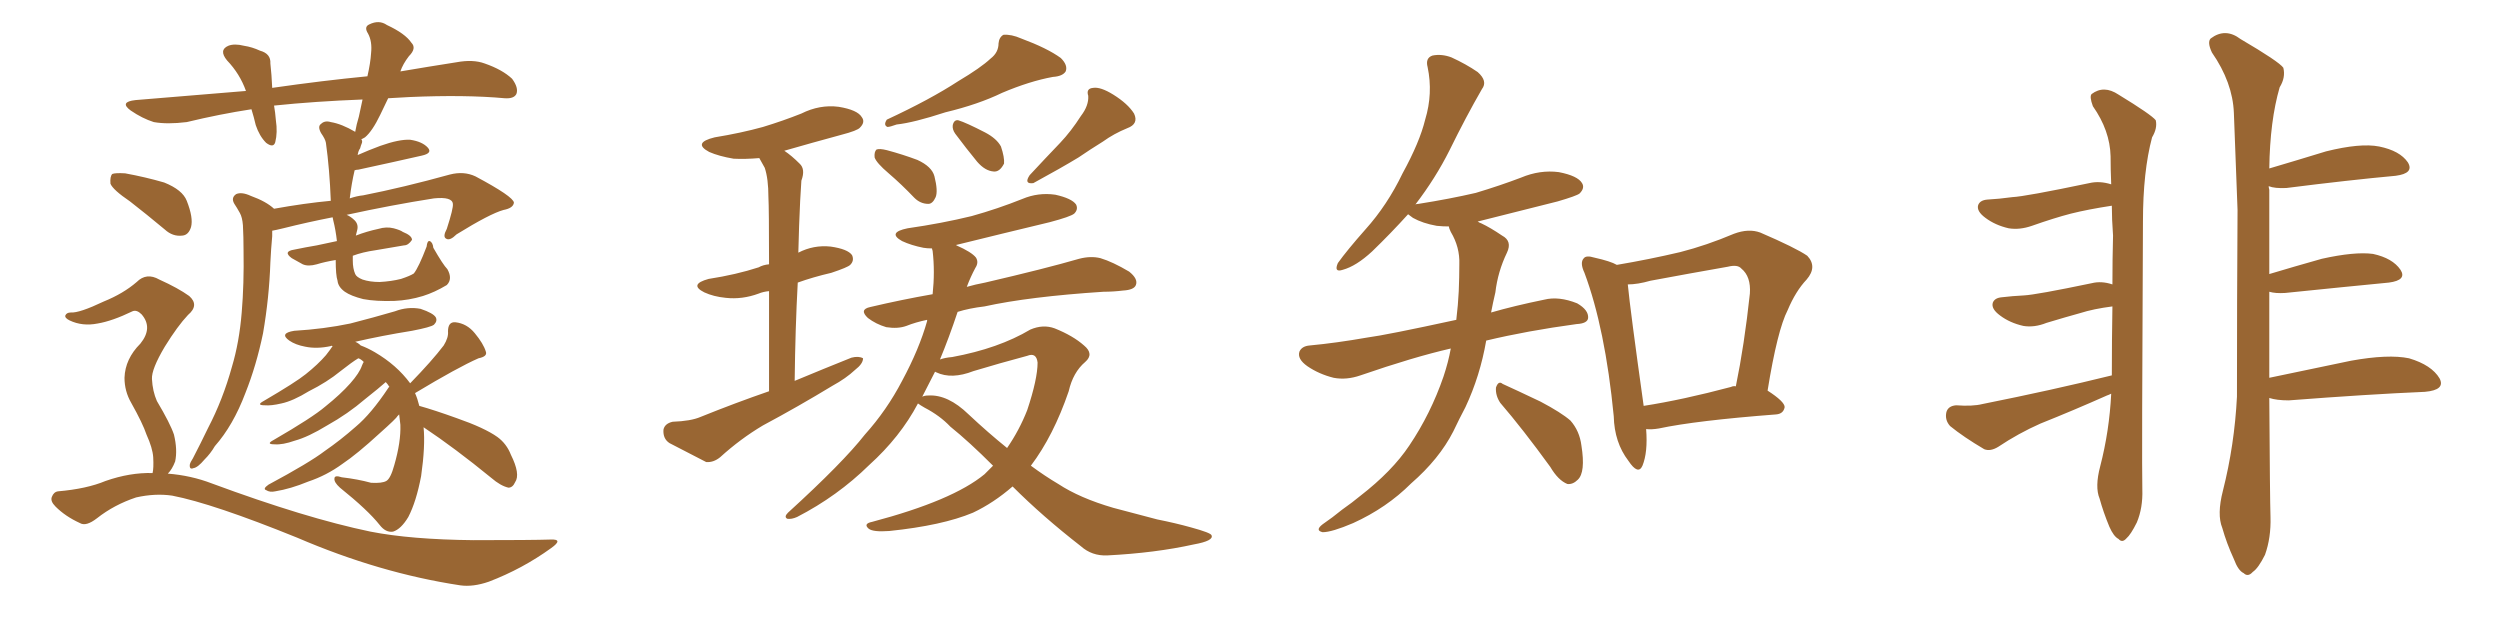 <svg xmlns="http://www.w3.org/2000/svg" xmlns:xlink="http://www.w3.org/1999/xlink" width="600" height="150"><path fill="#996633" padding="10" d="M101.66 102.54L101.66 102.54Q102.10 107.08 101.07 114.26L101.07 114.26Q99.90 120.41 98.00 124.07L98.00 124.07Q96.24 127.00 94.34 127.59L94.34 127.59Q92.58 127.88 91.11 125.98L91.11 125.98Q88.33 122.46 81.59 117.04L81.59 117.04Q80.13 115.72 80.27 114.84L80.27 114.84Q80.27 113.96 82.03 114.55L82.03 114.55Q85.84 114.99 89.06 115.87L89.06 115.87Q91.70 116.02 92.72 115.43L92.72 115.43Q93.75 114.84 94.63 111.62L94.63 111.62Q96.24 106.05 96.09 101.95L96.09 101.95Q95.95 100.49 95.80 99.46L95.80 99.46Q95.51 99.76 95.36 99.90L95.36 99.90Q95.21 100.34 91.11 104.00L91.11 104.00Q85.69 108.98 82.18 111.33L82.18 111.33Q78.37 114.11 73.97 115.58L73.97 115.58Q69.73 117.33 66.06 117.92L66.06 117.92Q64.75 118.21 63.87 117.63L63.87 117.63Q62.99 117.33 64.45 116.31L64.45 116.31Q74.27 111.04 77.93 108.25L77.93 108.25Q81.74 105.62 85.40 102.39L85.40 102.39Q89.06 99.32 93.16 93.16L93.16 93.16Q93.31 92.87 93.46 92.87L93.46 92.87Q93.02 92.14 92.58 91.70L92.58 91.70Q91.11 93.02 87.60 95.80L87.60 95.80Q83.50 99.32 78.52 102.10L78.52 102.10Q73.97 104.88 70.75 105.76L70.75 105.76Q67.82 106.79 65.92 106.64L65.92 106.64Q63.72 106.64 65.63 105.62L65.63 105.62Q75 100.20 78.08 97.56L78.08 97.56Q81.74 94.63 84.08 91.99L84.08 91.99Q86.28 89.50 86.87 87.74L86.87 87.74Q87.16 87.01 87.30 86.87L87.30 86.87Q86.57 86.13 85.99 85.99L85.99 85.99Q84.52 86.87 81.74 89.06L81.74 89.06Q78.52 91.70 74.12 93.90L74.12 93.90Q70.31 96.24 67.53 96.83L67.53 96.83Q65.04 97.41 63.57 97.27L63.57 97.27Q61.38 97.27 63.28 96.24L63.28 96.24Q71.04 91.70 73.39 89.79L73.39 89.79Q76.32 87.45 78.22 85.25L78.22 85.25Q79.25 83.94 79.83 83.06L79.83 83.06Q79.54 82.91 79.39 83.06L79.39 83.06Q76.03 83.79 73.24 83.20L73.24 83.20Q70.90 82.76 69.43 81.74L69.43 81.74Q66.94 79.98 70.61 79.39L70.61 79.39Q77.78 78.96 84.08 77.64L84.08 77.64Q89.79 76.17 94.78 74.71L94.78 74.71Q97.85 73.54 100.93 74.12L100.93 74.12Q104.00 75.15 104.59 76.17L104.59 76.17Q105.03 77.05 104.15 77.93L104.15 77.93Q103.42 78.52 98.88 79.39L98.88 79.39Q91.55 80.57 85.25 82.03L85.25 82.03Q85.99 82.32 86.57 82.91L86.57 82.91Q88.18 83.50 89.94 84.52L89.94 84.52Q95.21 87.60 98.44 91.99L98.44 91.99Q103.71 86.57 106.49 82.91L106.49 82.91Q107.67 81.01 107.52 79.54L107.52 79.54Q107.52 77.20 109.28 77.34L109.28 77.34Q112.06 77.64 113.96 79.98L113.96 79.98Q116.02 82.47 116.60 84.38L116.60 84.38Q117.04 85.55 114.84 85.99L114.84 85.99Q109.86 88.18 99.61 94.34L99.61 94.34Q100.20 95.65 100.63 97.41L100.63 97.41Q104.30 98.44 109.57 100.34L109.57 100.34Q116.31 102.69 119.38 104.88L119.38 104.88Q121.58 106.49 122.61 109.13L122.61 109.13Q124.95 113.82 123.63 115.72L123.63 115.72Q123.05 117.04 122.02 117.04L122.02 117.04Q120.12 116.60 117.92 114.70L117.92 114.70Q109.13 107.52 101.66 102.54ZM31.20 48.34L31.20 48.34Q27.10 45.56 26.51 44.09L26.51 44.09Q26.37 42.33 26.95 41.75L26.95 41.75Q27.69 41.46 30.03 41.60L30.03 41.60Q34.86 42.48 39.40 43.80L39.40 43.80Q43.80 45.56 44.82 48.19L44.82 48.19Q46.44 52.29 45.85 54.49L45.85 54.49Q45.26 56.40 43.80 56.54L43.80 56.54Q41.46 56.84 39.55 55.08L39.55 55.08Q35.16 51.42 31.20 48.34ZM36.62 113.53L36.62 113.53Q36.91 112.35 36.77 109.72L36.77 109.72Q36.62 107.52 35.16 104.30L35.16 104.30Q34.28 101.66 31.49 96.68L31.49 96.68Q29.88 93.90 29.88 90.67L29.88 90.67Q30.03 86.13 33.69 82.47L33.69 82.47Q36.77 78.66 33.98 75.44L33.98 75.44Q32.81 74.27 31.79 74.71L31.79 74.71Q26.95 77.05 23.44 77.64L23.44 77.64Q19.78 78.37 16.70 76.90L16.70 76.90Q15.53 76.32 15.67 75.73L15.67 75.73Q15.97 75 16.99 75L16.99 75Q19.04 75.15 24.90 72.36L24.90 72.36Q29.59 70.46 32.81 67.68L32.81 67.68Q35.16 65.33 38.23 67.09L38.23 67.09Q42.77 69.14 45.41 71.04L45.41 71.04Q47.90 73.24 45.12 75.59L45.12 75.59Q42.63 78.22 39.55 83.20L39.55 83.20Q36.33 88.62 36.47 90.97L36.47 90.97Q36.62 93.90 37.65 96.24L37.65 96.24Q40.87 101.66 41.75 104.30L41.75 104.30Q42.63 107.96 42.04 110.74L42.04 110.74Q41.31 112.65 40.28 113.67L40.28 113.67Q45.85 114.11 50.83 116.02L50.83 116.02Q73.39 124.37 88.92 127.59L88.92 127.59Q98.58 129.49 113.67 129.64L113.67 129.64Q127.59 129.64 132.13 129.49L132.13 129.49Q135.35 129.35 132.28 131.54L132.28 131.54Q125.39 136.52 117.33 139.60L117.33 139.60Q113.53 140.92 110.45 140.48L110.45 140.48Q91.11 137.55 71.34 129.05L71.34 129.05Q51.12 120.85 41.31 118.95L41.31 118.95Q37.21 118.36 32.67 119.38L32.67 119.38Q27.39 121.14 23.29 124.37L23.29 124.37Q20.65 126.42 19.19 125.54L19.19 125.54Q15.67 123.93 13.33 121.58L13.33 121.58Q12.01 120.26 12.45 119.24L12.45 119.24Q12.89 118.07 13.92 117.92L13.92 117.92Q20.80 117.33 25.34 115.43L25.34 115.43Q31.20 113.38 36.62 113.53ZM93.16 23.58L93.16 23.58L93.16 23.58Q92.14 25.63 91.26 27.54L91.26 27.54Q89.36 31.49 87.60 32.96L87.60 32.96Q86.87 33.40 86.72 33.40L86.72 33.40Q87.01 33.84 86.87 34.28L86.87 34.28Q86.57 35.01 86.43 35.60L86.43 35.60Q85.99 36.18 85.84 37.21L85.84 37.21Q88.48 36.04 91.26 35.01L91.26 35.01Q95.80 33.40 98.44 33.54L98.44 33.54Q101.37 33.98 102.69 35.45L102.69 35.45Q103.86 36.77 101.22 37.35L101.22 37.35Q94.78 38.82 85.99 40.72L85.99 40.72Q85.55 40.72 85.11 40.87L85.11 40.87Q84.38 43.95 83.94 47.61L83.94 47.61Q85.69 47.02 87.16 46.88L87.16 46.88Q96.83 44.97 107.96 41.89L107.96 41.89Q111.33 41.02 114.11 42.33L114.11 42.33Q123.19 47.17 123.34 48.63L123.34 48.63Q123.19 49.95 120.85 50.39L120.85 50.39Q117.63 51.27 109.57 56.25L109.57 56.25Q107.96 57.86 107.08 57.28L107.08 57.28Q106.20 56.84 107.23 54.93L107.23 54.93Q108.84 49.95 108.69 48.93L108.69 48.93Q108.54 47.17 104.15 47.61L104.15 47.61Q93.90 49.22 83.20 51.56L83.20 51.56Q84.23 52.00 85.11 52.88L85.11 52.88Q86.13 53.91 85.69 55.37L85.69 55.37Q85.55 55.96 85.40 56.54L85.40 56.54Q88.04 55.52 90.82 54.93L90.82 54.93Q92.72 54.35 94.48 54.79L94.48 54.79Q96.09 55.22 96.68 55.66L96.68 55.66Q98.88 56.54 98.88 57.57L98.88 57.57Q98.00 58.89 96.97 58.89L96.97 58.89Q93.75 59.47 90.09 60.06L90.09 60.06Q87.01 60.50 84.67 61.38L84.67 61.38Q84.67 61.96 84.67 62.55L84.67 62.55Q84.67 64.45 85.25 65.77L85.25 65.77Q85.55 66.50 87.01 67.09L87.01 67.09Q88.77 67.68 91.11 67.68L91.11 67.68Q93.90 67.53 96.24 66.94L96.24 66.94Q98.44 66.21 99.32 65.63L99.32 65.63Q100.49 64.16 102.39 59.18L102.39 59.18Q102.54 57.71 103.13 57.86L103.13 57.86Q103.86 58.15 104.00 59.47L104.00 59.47Q106.35 63.57 107.37 64.60L107.37 64.60Q108.69 66.94 107.23 68.41L107.23 68.41Q104.30 70.17 101.51 71.04L101.51 71.04Q98.14 72.07 94.63 72.22L94.63 72.22Q90.23 72.36 87.16 71.78L87.16 71.78Q84.23 71.04 82.76 70.02L82.76 70.02Q81.15 68.85 81.01 67.38L81.01 67.38Q80.57 66.06 80.57 62.40L80.57 62.40Q77.93 62.84 76.03 63.43L76.03 63.43Q73.97 64.01 72.66 63.43L72.66 63.43Q71.04 62.55 70.02 61.96L70.02 61.96Q67.82 60.35 70.61 59.91L70.61 59.91Q73.39 59.33 76.03 58.89L76.03 58.89Q78.22 58.45 80.86 57.86L80.86 57.86Q80.57 55.22 79.98 52.88L79.98 52.88Q79.83 52.29 79.83 52.15L79.83 52.15Q73.83 53.32 67.97 54.79L67.97 54.79Q66.21 55.22 65.33 55.37L65.33 55.37Q65.33 56.10 65.33 56.69L65.33 56.69Q65.04 59.77 64.89 62.99L64.89 62.99Q64.60 71.48 63.13 79.98L63.13 79.98Q61.52 87.74 58.89 94.34L58.89 94.34Q55.96 102.10 51.56 107.08L51.56 107.08Q50.54 108.84 49.07 110.30L49.07 110.30Q47.46 112.21 46.44 112.35L46.44 112.35Q45.41 112.79 45.56 111.47L45.56 111.47Q45.70 110.89 46.29 110.01L46.29 110.01Q48.19 106.35 49.95 102.69L49.95 102.69Q53.47 95.95 55.66 88.04L55.66 88.04Q57.42 82.18 58.01 75L58.01 75Q58.59 68.12 58.45 60.06L58.45 60.06Q58.45 56.84 58.30 54.05L58.30 54.05Q58.15 52.15 57.57 51.12L57.57 51.12Q56.84 49.80 56.25 48.93L56.25 48.93Q55.37 47.46 56.69 46.58L56.69 46.58Q58.01 46.00 60.21 47.02L60.21 47.02Q63.87 48.34 65.77 50.10L65.77 50.10Q73.10 48.78 79.39 48.19L79.39 48.19Q79.10 40.58 78.22 34.28L78.22 34.28Q78.08 33.40 77.05 31.93L77.05 31.93Q76.17 30.32 77.05 29.74L77.05 29.74Q77.93 28.86 79.39 29.30L79.39 29.30Q82.03 29.74 85.25 31.64L85.25 31.64Q85.55 29.88 86.13 27.98L86.13 27.98Q86.57 25.78 87.01 23.88L87.01 23.88Q75.59 24.32 65.77 25.34L65.77 25.34Q66.06 26.95 66.21 28.86L66.21 28.86Q66.65 31.79 66.06 34.13L66.06 34.13Q65.63 35.60 63.87 34.28L63.87 34.28Q62.26 32.67 61.38 30.03L61.38 30.03Q60.94 28.13 60.35 26.22L60.35 26.22Q52.73 27.39 44.82 29.30L44.82 29.30Q40.14 29.88 36.91 29.30L36.91 29.30Q34.13 28.42 31.35 26.51L31.35 26.51Q28.56 24.46 32.52 24.02L32.52 24.02Q46.29 22.85 59.03 21.83L59.03 21.83Q57.57 17.72 54.49 14.50L54.49 14.50Q52.44 12.01 54.79 10.99L54.79 10.99Q56.25 10.40 58.59 10.99L58.59 10.99Q60.50 11.28 62.40 12.16L62.40 12.16Q65.04 12.89 64.89 15.23L64.89 15.23Q65.19 17.87 65.33 21.09L65.33 21.09Q77.49 19.34 88.18 18.31L88.18 18.31Q88.92 15.09 89.06 12.74L89.06 12.74Q89.36 9.96 88.33 8.06L88.33 8.06Q87.30 6.45 88.62 5.86L88.62 5.86Q90.97 4.69 92.87 6.01L92.87 6.01Q97.27 8.06 98.73 10.25L98.73 10.25Q100.05 11.57 98.14 13.48L98.14 13.48Q96.68 15.38 96.09 17.14L96.09 17.14Q102.98 15.97 109.57 14.94L109.57 14.94Q113.53 14.21 116.31 15.23L116.31 15.23Q120.56 16.70 122.90 18.90L122.90 18.90Q124.51 21.09 123.93 22.56L123.93 22.56Q123.34 23.73 121.14 23.58L121.14 23.58Q111.62 22.71 98.29 23.29L98.29 23.29Q95.51 23.44 93.16 23.58ZM184.57 93.90L184.57 93.90Q184.57 79.54 184.57 69.87L184.57 69.87Q183.11 70.02 182.08 70.46L182.08 70.46Q178.13 71.92 174.17 71.48L174.17 71.48Q171.24 71.19 169.04 70.17L169.04 70.17Q165.23 68.26 170.07 66.94L170.07 66.94Q176.66 65.92 182.08 64.16L182.08 64.16Q183.11 63.57 184.57 63.43L184.57 63.43Q184.57 49.95 184.42 47.31L184.42 47.31Q184.42 42.92 183.54 40.28L183.54 40.28Q182.81 38.96 182.23 37.94L182.23 37.94Q178.86 38.23 176.07 38.09L176.07 38.09Q172.56 37.50 170.21 36.47L170.21 36.47Q166.11 34.28 171.53 32.96L171.53 32.96Q177.83 31.93 183.11 30.47L183.11 30.47Q187.94 29.00 192.33 27.25L192.33 27.25Q196.73 25.05 201.27 25.63L201.27 25.63Q205.81 26.37 206.84 28.13L206.84 28.13Q207.71 29.30 206.40 30.62L206.40 30.62Q205.81 31.35 201.86 32.37L201.86 32.37Q194.82 34.28 188.23 36.18L188.23 36.18Q189.99 37.35 191.89 39.26L191.89 39.26Q193.36 40.58 192.33 43.36L192.33 43.36Q192.19 45.41 192.04 48.19L192.04 48.19Q191.75 54.05 191.60 60.64L191.60 60.64Q195.26 58.74 199.37 59.18L199.37 59.18Q203.47 59.77 204.49 61.23L204.49 61.23Q205.08 62.55 204.05 63.57L204.05 63.57Q203.47 64.16 199.51 65.48L199.51 65.48Q195.12 66.50 191.46 67.82L191.46 67.82Q190.87 78.66 190.72 91.41L190.72 91.41Q197.75 88.48 204.35 85.84L204.35 85.84Q206.10 85.40 207.13 85.99L207.13 85.99Q207.13 87.30 205.22 88.77L205.22 88.77Q203.03 90.82 199.80 92.58L199.80 92.58Q191.60 97.56 183.11 102.10L183.11 102.10Q177.69 105.32 172.85 109.72L172.85 109.72Q171.24 111.04 169.48 110.89L169.48 110.89Q164.36 108.25 160.69 106.35L160.69 106.35Q159.08 105.32 159.23 103.13L159.23 103.13Q159.52 101.66 161.43 101.22L161.43 101.22Q165.82 101.07 168.16 100.05L168.16 100.05Q176.51 96.68 184.57 93.90ZM237.74 14.06L237.74 14.06Q239.65 12.60 239.65 10.40L239.65 10.40Q239.79 8.94 240.82 8.35L240.82 8.35Q242.72 8.20 245.07 9.23L245.07 9.23Q251.37 11.57 254.59 13.92L254.59 13.92Q256.35 15.67 255.76 17.14L255.76 17.14Q255.03 18.31 252.69 18.46L252.69 18.46Q247.12 19.48 240.53 22.27L240.53 22.27Q234.81 25.05 226.90 26.95L226.90 26.95Q219.29 29.44 215.19 29.88L215.19 29.88Q213.57 30.47 212.99 30.47L212.99 30.47Q211.96 30.03 212.84 28.71L212.84 28.71Q223.24 23.88 229.98 19.48L229.98 19.48Q235.40 16.26 237.74 14.06ZM213.28 41.60L213.28 41.60Q210.35 39.11 209.91 37.79L209.91 37.79Q209.77 36.47 210.35 35.89L210.35 35.89Q211.08 35.60 212.84 36.04L212.84 36.04Q216.65 37.06 220.17 38.38L220.17 38.38Q223.68 39.99 224.27 42.33L224.27 42.33Q225.15 45.85 224.56 47.31L224.56 47.31Q223.83 48.93 222.80 48.93L222.80 48.93Q220.90 48.93 219.43 47.46L219.43 47.46Q216.36 44.24 213.28 41.60ZM229.25 32.08L229.25 32.08Q228.52 31.05 228.66 30.03L228.66 30.03Q228.96 28.71 229.98 28.86L229.98 28.86Q231.88 29.44 236.43 31.79L236.43 31.79Q239.21 33.25 240.23 35.16L240.23 35.16Q241.11 37.79 240.97 39.26L240.97 39.26Q239.94 41.31 238.48 41.16L238.48 41.16Q236.43 41.02 234.52 38.82L234.52 38.82Q231.88 35.60 229.25 32.08ZM259.42 27.83L259.42 27.83Q261.33 25.34 261.18 23.00L261.18 23.00Q260.60 21.24 262.35 21.09L262.35 21.09Q264.11 20.80 267.19 22.71L267.19 22.71Q270.70 24.90 272.17 27.25L272.17 27.25Q273.34 29.74 270.56 30.76L270.56 30.76Q267.33 32.08 264.70 33.98L264.70 33.98Q261.62 35.89 258.84 37.79L258.84 37.79Q254.74 40.28 248.00 43.95L248.00 43.95Q245.65 44.24 247.12 42.04L247.12 42.04Q250.93 37.94 254.44 34.28L254.44 34.28Q257.08 31.49 259.42 27.83ZM243.02 116.75L243.02 116.75Q238.48 120.70 233.50 123.05L233.50 123.05Q226.17 126.12 213.43 127.44L213.43 127.44Q209.47 127.73 208.45 126.86L208.45 126.86Q207.13 125.68 209.33 125.24L209.33 125.24Q228.66 120.12 236.28 113.82L236.28 113.82Q237.30 112.79 238.33 111.77L238.33 111.77Q232.62 106.05 228.08 102.39L228.08 102.39Q225.59 99.76 221.92 97.85L221.92 97.85Q220.90 97.27 220.31 96.83L220.31 96.83Q216.06 104.88 208.59 111.62L208.59 111.62Q200.98 119.09 191.31 124.07L191.31 124.07Q189.99 124.66 188.96 124.51L188.96 124.51Q188.09 124.07 189.11 123.05L189.11 123.05Q202.29 111.04 207.57 104.30L207.57 104.30Q212.84 98.44 216.50 91.41L216.50 91.41Q220.61 83.79 222.51 77.05L222.51 77.05Q222.51 76.76 222.51 76.76L222.51 76.76Q219.73 77.34 217.53 78.22L217.53 78.22Q215.48 78.96 212.70 78.52L212.70 78.52Q210.21 77.78 208.30 76.32L208.30 76.32Q206.10 74.27 208.89 73.68L208.89 73.68Q216.36 71.92 223.83 70.61L223.83 70.61Q224.41 65.19 223.83 60.21L223.83 60.21Q223.68 59.77 223.68 59.62L223.68 59.62Q222.51 59.62 221.63 59.47L221.63 59.47Q218.70 58.89 216.50 57.86L216.50 57.86Q212.84 55.81 217.82 54.79L217.82 54.79Q226.03 53.61 233.20 51.86L233.20 51.86Q239.50 50.10 245.36 47.75L245.36 47.75Q249.17 46.14 253.27 46.73L253.27 46.73Q257.23 47.61 258.25 49.07L258.25 49.07Q258.84 50.24 257.81 51.27L257.81 51.27Q256.93 52.00 251.95 53.32L251.95 53.32Q240.38 56.10 229.69 58.74L229.69 58.74Q229.39 58.74 229.54 58.89L229.54 58.89Q233.20 60.50 234.23 61.82L234.23 61.82Q234.96 62.99 234.08 64.31L234.08 64.31Q232.91 66.50 232.03 68.85L232.03 68.85Q234.08 68.26 236.43 67.82L236.43 67.82Q250.93 64.45 258.98 62.11L258.98 62.11Q261.77 61.38 264.11 61.96L264.11 61.96Q267.04 62.84 271.00 65.19L271.00 65.19Q273.19 66.94 272.61 68.41L272.61 68.41Q272.17 69.58 269.53 69.73L269.53 69.73Q267.19 70.02 264.84 70.02L264.84 70.02Q246.97 71.19 236.28 73.54L236.28 73.54Q232.62 73.97 229.83 74.85L229.83 74.85Q227.78 81.01 225.59 86.28L225.59 86.28Q226.76 85.84 228.52 85.69L228.52 85.69Q239.65 83.64 247.27 79.10L247.27 79.10Q250.34 77.78 253.13 78.81L253.13 78.81Q257.52 80.57 260.16 82.91L260.16 82.91Q262.65 84.96 260.45 86.87L260.45 86.87Q257.52 89.36 256.49 93.90L256.49 93.90Q252.83 104.59 247.41 111.77L247.41 111.77Q250.78 114.26 254.00 116.16L254.00 116.16Q259.13 119.53 267.19 121.88L267.19 121.88Q271.14 122.90 277.73 124.66L277.73 124.66Q282.13 125.54 285.79 126.56L285.79 126.56Q290.63 127.88 290.77 128.47L290.77 128.47Q291.36 129.79 286.52 130.66L286.52 130.66Q277.29 132.71 265.72 133.30L265.72 133.30Q262.06 133.45 259.42 131.10L259.42 131.10Q250.20 123.93 243.02 116.75ZM232.47 99.46L232.47 99.46L232.47 99.46Q237.16 103.86 241.70 107.52L241.70 107.52Q244.63 103.27 246.53 98.44L246.53 98.44Q249.02 90.97 249.02 87.01L249.02 87.01Q248.73 84.52 246.53 85.40L246.53 85.40Q239.94 87.16 233.64 89.06L233.64 89.06Q228.37 91.11 224.71 89.36L224.71 89.36Q224.41 89.21 224.41 89.21L224.41 89.21Q222.80 92.43 221.34 95.21L221.34 95.21Q221.92 94.92 222.80 94.92L222.80 94.92Q227.49 94.63 232.47 99.46ZM388.04 63.57L388.04 63.57Q395.80 62.26 403.27 60.50L403.27 60.50Q409.57 58.89 416.16 56.10L416.16 56.10Q419.68 54.79 422.46 55.81L422.46 55.81Q430.96 59.47 433.74 61.38L433.74 61.38Q436.23 64.01 433.59 67.09L433.59 67.09Q430.96 69.87 429.05 74.41L429.05 74.41Q426.56 79.25 424.22 93.75L424.22 93.75Q428.32 96.39 428.32 97.71L428.32 97.71Q428.03 99.32 426.27 99.46L426.27 99.46Q407.08 100.93 398.14 102.83L398.14 102.83Q396.39 103.13 395.07 102.98L395.07 102.98Q395.51 108.54 394.19 111.77L394.19 111.77Q393.16 114.11 390.82 110.60L390.82 110.60Q387.45 106.20 387.30 99.90L387.30 99.90Q385.25 78.81 380.27 65.48L380.27 65.48Q379.10 62.99 380.13 61.96L380.13 61.96Q380.71 61.23 382.62 61.82L382.62 61.82Q386.57 62.70 388.04 63.57ZM390.67 68.26L390.67 68.26Q391.26 74.41 394.48 97.41L394.48 97.41Q403.86 95.95 415.43 92.87L415.43 92.87Q416.02 92.58 416.60 92.72L416.60 92.72Q418.65 82.76 419.97 70.46L419.97 70.46Q420.26 66.36 417.92 64.45L417.92 64.45Q417.04 63.43 414.70 64.01L414.70 64.01Q405.47 65.63 396.09 67.38L396.09 67.38Q393.02 68.26 390.67 68.26ZM360.06 96.68L360.06 96.68Q358.89 94.92 359.03 93.02L359.03 93.02Q359.62 91.26 360.64 92.14L360.64 92.14Q363.87 93.60 369.73 96.39L369.73 96.39Q374.71 99.02 376.90 100.93L376.90 100.93Q379.10 103.42 379.54 106.93L379.54 106.93Q380.57 113.38 378.66 115.14L378.66 115.14Q377.49 116.31 376.17 116.16L376.17 116.16Q373.97 115.28 372.07 112.06L372.07 112.06Q365.48 102.98 360.06 96.68ZM348.19 83.64L348.19 83.64L348.19 83.64Q339.26 85.69 326.51 90.09L326.51 90.09Q323.14 91.26 320.07 90.67L320.07 90.67Q316.55 89.79 313.77 87.89L313.77 87.89Q311.28 86.13 311.87 84.38L311.87 84.38Q312.45 83.06 314.36 82.91L314.36 82.91Q320.65 82.32 328.13 81.01L328.13 81.01Q332.67 80.42 349.51 76.76L349.51 76.76Q349.95 73.10 350.10 69.87L350.10 69.87Q350.24 66.50 350.24 63.43L350.24 63.43Q350.39 59.33 348.19 55.66L348.19 55.66Q347.75 54.79 347.75 54.35L347.75 54.35Q346.29 54.35 344.82 54.20L344.82 54.20Q341.46 53.61 339.11 52.29L339.11 52.29Q338.09 51.56 337.94 51.42L337.94 51.42Q333.84 55.96 329.30 60.35L329.30 60.35Q325.49 63.87 322.27 64.75L322.27 64.75Q320.07 65.48 321.09 63.13L321.09 63.13Q323.29 60.06 327.69 55.08L327.69 55.08Q332.96 49.22 336.62 41.60L336.62 41.60Q340.72 34.13 342.04 28.71L342.04 28.71Q343.95 22.41 342.63 16.11L342.63 16.11Q342.04 13.92 343.80 13.33L343.80 13.33Q346.00 12.89 348.34 13.77L348.34 13.77Q351.86 15.38 354.64 17.29L354.64 17.29Q357.13 19.48 355.66 21.39L355.66 21.39Q351.86 27.98 347.90 36.04L347.90 36.04Q344.53 42.77 339.70 49.07L339.70 49.07Q339.99 48.93 340.43 48.93L340.43 48.93Q347.90 47.75 354.20 46.29L354.20 46.29Q360.06 44.53 365.04 42.63L365.04 42.63Q369.58 40.72 374.12 41.31L374.12 41.31Q378.66 42.19 379.69 43.95L379.69 43.95Q380.42 45.12 379.10 46.44L379.10 46.44Q378.37 47.02 373.83 48.34L373.83 48.34Q363.87 50.83 354.64 53.17L354.64 53.17Q355.08 53.47 355.52 53.61L355.52 53.61Q357.71 54.64 360.50 56.54L360.50 56.54Q362.99 57.86 361.67 60.64L361.67 60.64Q359.47 65.19 358.89 70.17L358.89 70.17Q358.30 72.66 357.86 75L357.86 75Q363.43 73.39 370.61 71.92L370.61 71.92Q374.12 71.04 378.52 72.80L378.52 72.80Q381.30 74.41 381.15 76.32L381.15 76.32Q381.01 77.64 378.37 77.78L378.37 77.78Q366.50 79.39 356.69 81.74L356.69 81.74Q355.22 90.23 351.71 97.71L351.71 97.71Q350.24 100.49 348.78 103.56L348.78 103.56Q345.41 110.16 338.67 116.02L338.67 116.02Q332.81 121.88 324.76 125.54L324.76 125.54Q319.63 127.73 317.43 127.73L317.43 127.73Q315.53 127.29 317.43 125.83L317.43 125.83Q319.78 124.22 322.12 122.31L322.12 122.31Q324.61 120.56 326.37 119.09L326.37 119.09Q334.13 113.09 338.23 106.93L338.23 106.93Q343.36 99.32 346.44 90.38L346.44 90.38Q347.61 86.87 348.19 83.64ZM506.69 94.48L506.69 94.48Q506.10 94.78 505.66 94.92L505.66 94.92Q497.75 98.44 489.70 101.66L489.70 101.66Q484.42 104.00 479.59 107.23L479.59 107.23Q477.69 108.40 476.22 107.81L476.22 107.81Q471.24 104.88 468.02 102.25L468.02 102.25Q466.70 100.78 467.14 98.88L467.14 98.88Q467.58 97.41 469.48 97.27L469.48 97.27Q473.44 97.56 475.78 96.97L475.78 96.97Q492.63 93.60 506.84 90.09L506.84 90.09Q506.84 81.59 506.98 73.54L506.98 73.54Q502.44 74.12 499.22 75.15L499.22 75.15Q496.00 76.03 491.16 77.49L491.16 77.49Q488.23 78.66 485.60 78.22L485.60 78.22Q482.37 77.49 480.03 75.73L480.03 75.73Q477.83 74.12 478.27 72.66L478.27 72.66Q478.71 71.48 480.47 71.34L480.47 71.34Q482.96 71.04 485.74 70.90L485.74 70.90Q488.67 70.75 502.00 67.97L502.00 67.97Q504.35 67.38 506.98 68.26L506.98 68.26Q506.98 62.26 507.13 56.54L507.13 56.54Q506.84 52.59 506.84 49.37L506.84 49.37Q501.12 50.24 497.02 51.27L497.02 51.27Q493.07 52.29 487.65 54.20L487.65 54.20Q484.72 55.22 482.08 54.79L482.08 54.79Q478.86 54.05 476.51 52.29L476.51 52.29Q474.32 50.68 474.76 49.22L474.76 49.22Q475.20 48.05 476.95 47.90L476.95 47.90Q479.74 47.75 482.96 47.31L482.96 47.31Q486.04 47.17 501.42 43.95L501.42 43.95Q503.91 43.36 506.69 44.24L506.69 44.24Q506.54 40.72 506.54 37.50L506.54 37.50Q506.40 31.35 502.29 25.49L502.29 25.49Q501.42 23.14 502.00 22.56L502.00 22.56Q504.93 20.36 508.45 22.71L508.45 22.71Q516.36 27.54 517.38 28.86L517.38 28.86Q517.82 30.76 516.50 32.96L516.50 32.96Q514.31 41.16 514.31 53.17L514.31 53.17Q514.01 111.18 514.16 117.48L514.16 117.48Q514.31 121.88 512.84 125.39L512.84 125.39Q511.38 128.32 510.35 129.20L510.35 129.20Q509.33 130.37 508.45 129.35L508.45 129.35Q507.28 128.76 506.25 126.42L506.25 126.42Q504.79 122.90 503.91 119.68L503.91 119.68Q502.73 116.89 504.05 111.91L504.05 111.91Q506.25 103.42 506.69 94.48ZM544.63 90.67L544.63 90.67L544.63 90.67Q553.71 88.77 564.26 86.57L564.26 86.57Q573.19 84.96 578.17 85.99L578.17 85.99Q583.59 87.60 585.50 90.82L585.50 90.82Q586.96 93.60 581.98 94.04L581.98 94.04Q568.21 94.63 549.32 96.09L549.32 96.09Q546.39 96.09 544.63 95.51L544.63 95.51Q544.78 119.68 544.92 124.07L544.92 124.07Q545.07 129.05 543.60 133.15L543.60 133.15Q541.99 136.38 540.67 137.26L540.67 137.26Q539.50 138.57 538.48 137.55L538.48 137.55Q537.16 136.96 536.13 134.18L536.13 134.18Q534.38 130.37 533.35 126.71L533.35 126.71Q532.03 123.49 533.50 117.77L533.50 117.77Q536.28 106.79 536.87 95.21L536.87 95.21Q536.87 71.92 537.01 50.39L537.01 50.39Q536.57 38.09 536.13 27.10L536.13 27.10Q535.84 19.78 530.86 12.60L530.86 12.60Q529.69 10.11 530.57 9.23L530.57 9.23Q534.08 6.59 537.74 9.38L537.74 9.38Q546.97 14.79 548.00 16.26L548.00 16.26Q548.58 18.60 547.12 20.95L547.12 20.95Q544.78 29.00 544.63 40.43L544.63 40.43Q551.07 38.53 558.25 36.33L558.25 36.33Q566.46 34.28 571.00 35.16L571.00 35.16Q575.98 36.18 577.88 38.96L577.88 38.96Q579.49 41.60 574.95 42.19L574.95 42.19Q563.82 43.21 548.73 45.12L548.73 45.12Q545.95 45.26 544.48 44.68L544.48 44.68Q544.48 44.97 544.63 45.56L544.63 45.56Q544.63 56.40 544.63 65.77L544.63 65.77Q550.49 64.01 557.23 62.11L557.23 62.11Q565.14 60.35 569.53 60.94L569.53 60.94Q574.22 61.96 576.12 64.75L576.12 64.75Q577.73 67.24 573.34 67.82L573.34 67.82Q562.65 68.85 548.44 70.31L548.44 70.31Q546.09 70.46 544.63 70.02L544.63 70.02Q544.63 81.45 544.63 90.67Z"/></svg>